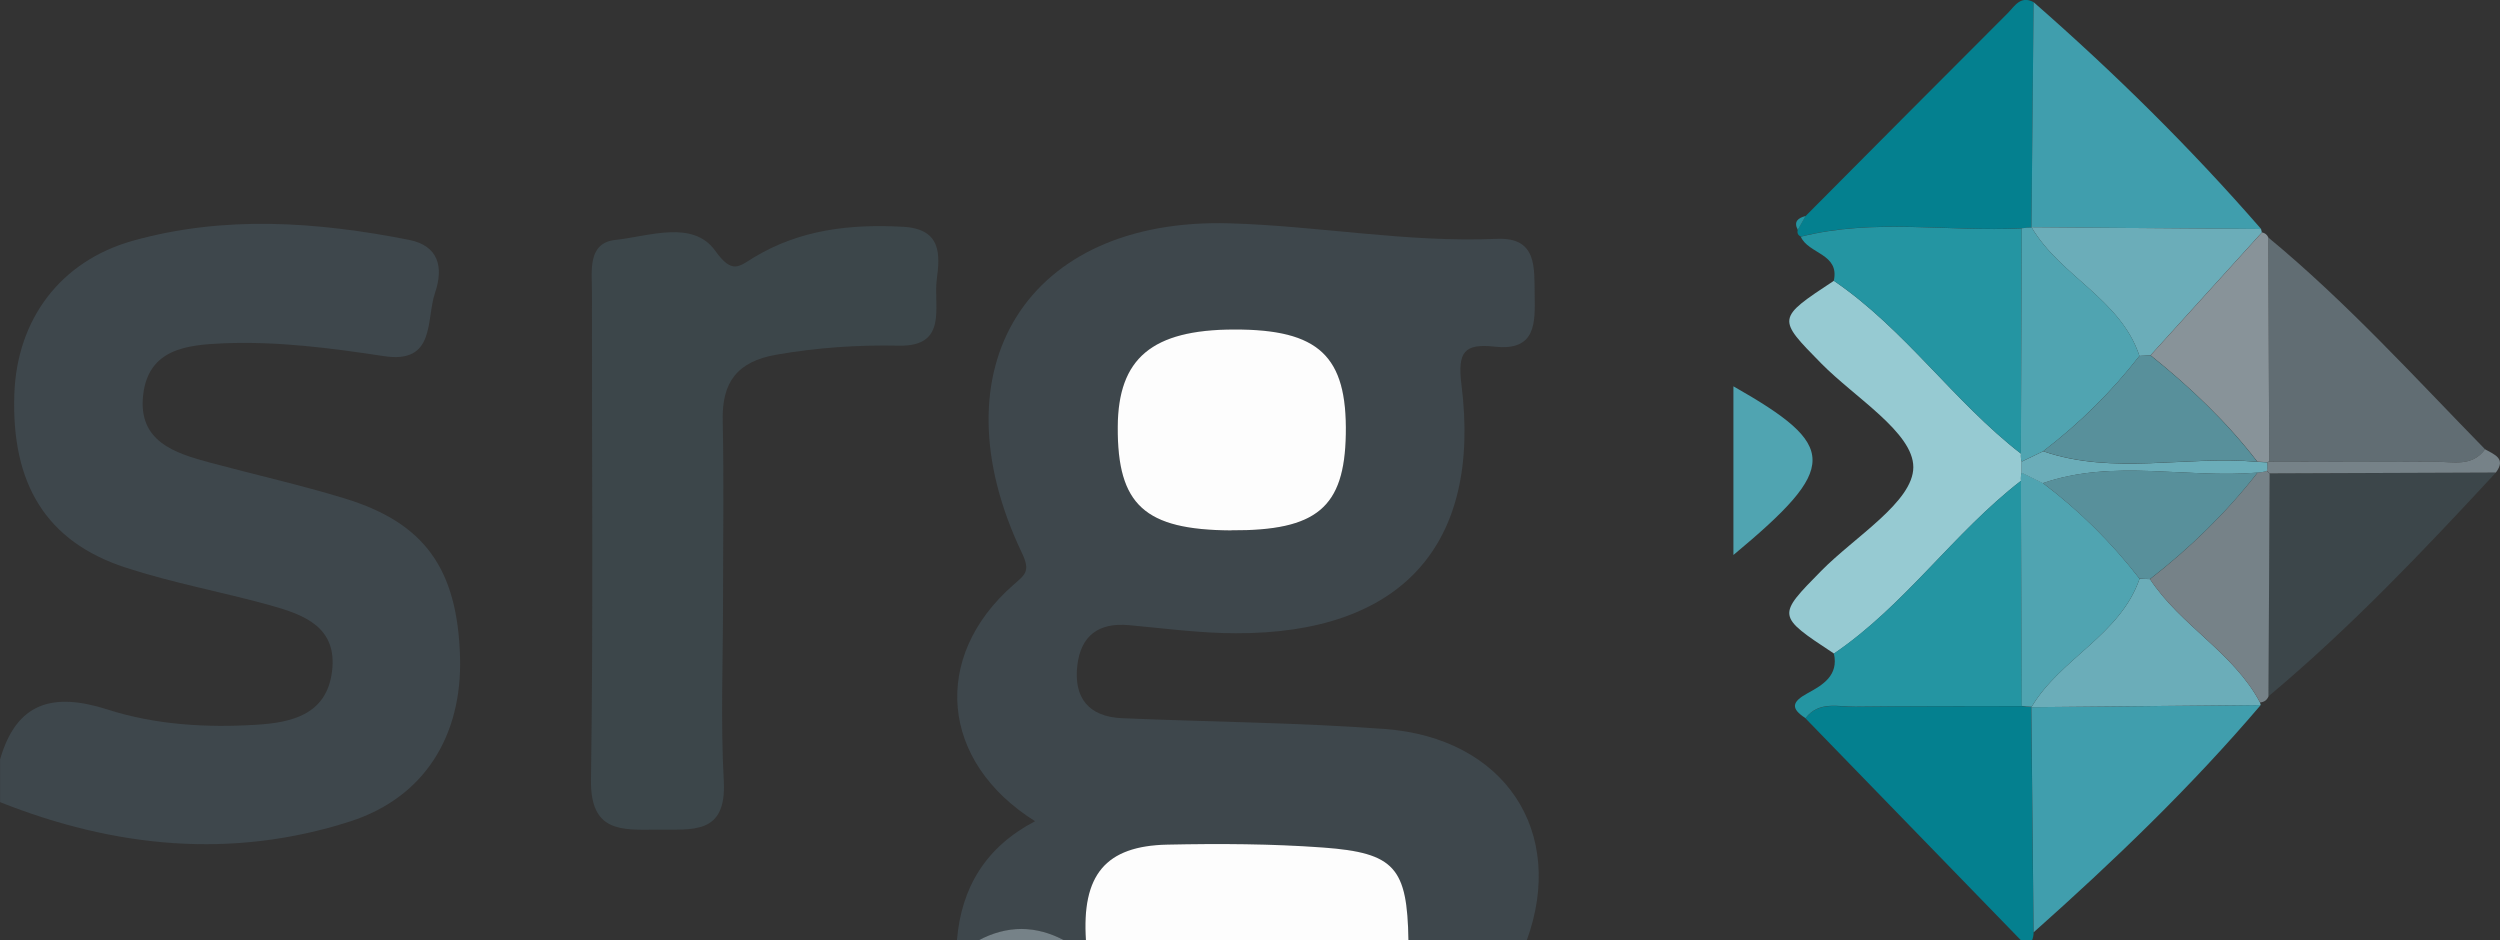 <?xml version="1.0" encoding="UTF-8"?><svg id="uuid-8ee76de3-7d41-4f52-a777-0137f069d03d" xmlns="http://www.w3.org/2000/svg" viewBox="0 0 231.94 87.25"><rect x="0" y="0" width="231.94" height="87.25" fill="#333333" stroke="none"/><g id="uuid-f9111ed5-e203-4c65-8a17-7b9df3c9a07d"><g id="uuid-bb7991b7-00cd-4e4e-b087-c3380001d432"><path d="M88.78,87.25c.4-4.9,2.67-8.67,7.25-11.06-8.83-5.54-9.63-15.25-2.03-21.91,1.13-.99,1.62-1.28.81-2.98-8.2-17.17.47-31.13,19.27-30.58,8.25.24,16.46,1.8,24.79,1.44,3.79-.17,3.46,2.73,3.51,5.2.04,2.56.16,5.23-3.71,4.8-2.84-.31-3.46.5-3.08,3.54,1.87,14.94-5.64,23.09-20.92,23.05-3.31,0-6.62-.45-9.92-.75-2.83-.26-4.47.97-4.8,3.73-.35,3,1.04,4.76,4.13,4.9,8.12.35,16.27.4,24.37,1,11.18.83,16.88,9.54,13.19,19.63h-10.97c-.12-6.74-1.24-8.14-7.92-8.62-4.79-.35-9.63-.37-14.44-.27-5.77.12-7.97,2.83-7.56,8.89h-1.99c-2.66-1.42-5.32-1.42-7.98,0h-1.99ZM114.22,49.21c7.94.05,10.52-2.11,10.64-8.91.13-7.28-2.5-9.74-10.37-9.72-7.6.01-10.76,2.65-10.79,9.04-.04,7.24,2.49,9.55,10.52,9.6Z" fill="#3e474c" stroke-width="0"/><path d="M0,70.48c1.53-5.35,4.93-6.27,9.99-4.65,4.43,1.42,9.15,1.7,13.8,1.41,3.17-.2,6.49-.88,7.01-4.91.54-4.16-2.6-5.3-5.72-6.17-4.46-1.24-9.05-2.07-13.45-3.51-7.33-2.4-10.59-7.74-10.3-16.09.24-6.92,4.26-12.33,10.98-14.22,8.5-2.38,17.08-1.77,25.62-.09,2.79.55,3.23,2.56,2.43,4.92-.85,2.51.08,6.61-4.74,5.87-4.93-.75-9.85-1.39-14.85-1.19-3.45.14-7,.52-7.49,4.8-.49,4.31,2.93,5.39,6.24,6.28,4.16,1.12,8.37,2.06,12.48,3.32,7.42,2.27,10.44,6.55,10.68,14.7.21,7.31-3.3,13.04-10.2,15.26-10.98,3.53-21.85,2.43-32.47-1.79v-3.95Z" fill="#3e474c" stroke-width="0"/><path d="M188.67,86.49c0,.26-.05.52-.15.77h-1c-6.67-6.87-13.35-13.75-20.02-20.62,1.24-1.61,3.03-1.04,4.62-1.07,5.15-.07,10.3-.05,15.45-.06.3.05.61.07.91.08l-.03.04c.07,6.96.14,13.92.21,20.88Z" fill="#04808f" stroke-width="0"/><path d="M100.75,87.25c-.4-6.06,1.79-8.77,7.56-8.89,4.81-.1,9.64-.08,14.44.27,6.68.49,7.81,1.88,7.92,8.62h-29.92Z" fill="#fdfdfd" stroke-width="0"/><path d="M90.77,87.25c2.66-1.42,5.32-1.42,7.98,0h-7.98Z" fill="#768288" stroke-width="0"/><path d="M67.08,55.75c0,5.58-.23,11.17.07,16.73.27,5.03-2.97,4.45-6.17,4.49-3.32.03-6.22.27-6.15-4.62.22-15.09.07-30.19.09-45.28,0-1.93-.43-4.53,2.17-4.81,3.13-.34,7.2-1.89,9.27,1.01,1.58,2.21,2.2,1.45,3.57.62,4.28-2.59,8.95-3.12,13.86-2.85,3.56.2,3.43,2.57,3.12,4.89-.33,2.46,1.1,6.24-3.53,6.14-3.84-.08-7.59.18-11.37.84-3.63.64-5.04,2.56-4.96,6.1.12,5.58.03,11.16.03,16.73Z" fill="#3c464a" stroke-width="0"/><path d="M170.14,60.63c-5.32-3.51-5.29-3.48-1.17-7.67,3.11-3.16,8.54-6.41,8.54-9.62,0-3.21-5.42-6.45-8.54-9.62-4.12-4.19-4.15-4.16,1.17-7.67,6.59,4.49,11.1,11.19,17.36,16.04-.03.25,0,.5.06.75,0,.34,0,.68,0,1.02-.07.25-.08.49-.06.75-6.26,4.84-10.76,11.55-17.36,16.04Z" fill="#96cad2" stroke-width="0"/><path d="M167.52,20.04c6.25-6.28,12.49-12.57,18.76-18.83.62-.62,1.17-1.66,2.39-1.01-.07,6.96-.13,13.92-.2,20.88l.03.03c-.31,0-.62.02-.93.07-6.83.34-13.72-.95-20.49.77-.28-.13-.37-.34-.29-.63.25-.43.49-.86.73-1.29Z" fill="#04808f" stroke-width="0"/><path d="M188.47,21.08c.07-6.96.13-13.92.2-20.88,7.5,6.56,14.58,13.54,21.11,21.05-7.1-.06-14.2-.11-21.3-.17Z" fill="#409ead" stroke-width="0"/><path d="M188.67,86.49c-.07-6.96-.14-13.92-.21-20.88,7.09-.07,14.19-.13,21.28-.2-6.45,7.58-13.62,14.46-21.06,21.08Z" fill="#409ead" stroke-width="0"/><path d="M231.56,43.84c-6.71,7.25-13.51,14.41-21.11,20.77.04-6.89.07-13.79.11-20.68,7-.03,14-.06,21-.09Z" fill="#3c464a" stroke-width="0"/><path d="M210.44,22.03c7.26,6,13.56,12.95,20.11,19.65-1.19,1.66-2.98,1.15-4.58,1.16-5.15.04-10.29,0-15.44,0-.03-6.93-.06-13.87-.09-20.8Z" fill="#616d73" stroke-width="0"/><path d="M170.14,60.63c6.6-4.48,11.1-11.19,17.36-16.03.03,6.97.05,13.93.08,20.9-5.15.01-10.3,0-15.45.06-1.59.02-3.38-.55-4.62,1.07-1.39-.9-1.29-1.51.2-2.32,1.36-.74,2.9-1.63,2.43-3.68Z" fill="#2495a2" stroke-width="0"/><path d="M167.08,21.96c6.78-1.72,13.67-.43,20.49-.77-.03,6.97-.06,13.93-.08,20.9-6.26-4.85-10.76-11.55-17.36-16.04.57-2.52-2.37-2.49-3.06-4.09Z" fill="#2495a2" stroke-width="0"/><path d="M188.47,21.08c7.1.06,14.2.11,21.3.17,0,0,.08.31.08.31-3.45,3.8-6.89,7.6-10.34,11.41-.34.02-.68.03-1.02.05-1.75-5.27-7.33-7.39-9.99-11.9l-.03-.03Z" fill="#6badb9" stroke-width="0"/><path d="M209.74,65.41c-7.09.07-14.19.13-21.28.2,0,0,.03-.04.03-.04,2.68-4.5,8.21-6.65,10.01-11.87.32,0,.65.02.97.03,2.83,4.31,7.74,6.8,10.2,11.43l.07.25Z" fill="#6badb9" stroke-width="0"/><path d="M199.52,32.97c3.44-3.8,6.89-7.6,10.34-11.41.28.06.47.21.58.46.03,6.93.06,13.87.09,20.8,0,0-.21.06-.2.06-.3-.02-.6-.03-.9-.05-2.86-3.72-6.25-6.93-9.91-9.87Z" fill="#889399" stroke-width="0"/><path d="M209.67,65.16c-2.46-4.63-7.37-7.13-10.2-11.43,3.73-2.9,7.08-6.17,9.98-9.88.29-.02.58-.08.86-.16l.26.25c-.04,6.89-.07,13.79-.11,20.68-.15.34-.4.52-.78.55Z" fill="#768288" stroke-width="0"/><path d="M160.82,51.49v-15.65c9.75,5.55,9.82,7.47,0,15.65Z" fill="#50a4b1" stroke-width="0"/><path d="M210.53,42.84c5.15,0,10.29.05,15.44,0,1.59-.01,3.38.5,4.58-1.16.85.49,1.99.84,1.01,2.16-7,.03-14,.06-21,.08,0,0-.26-.25-.25-.25.07-.26.07-.52.02-.78l.21-.06Z" fill="#768288" stroke-width="0"/><path d="M167.52,20.04c-.24.43-.49.86-.73,1.29-.41-.79.04-1.11.73-1.29Z" fill="#2495a2" stroke-width="0"/><path d="M114.22,49.21c-8.03-.05-10.56-2.36-10.52-9.6.03-6.38,3.19-9.02,10.79-9.04,7.87-.02,10.5,2.45,10.37,9.72-.12,6.8-2.69,8.96-10.64,8.91Z" fill="#fdfdfd" stroke-width="0"/><path d="M198.5,53.7c-1.8,5.22-7.33,7.38-10.01,11.87-.31,0-.61-.03-.92-.08-.03-6.97-.05-13.93-.08-20.9-.03-.25,0-.5.06-.75.66.32,1.31.65,1.97.97,3.4,2.56,6.39,5.53,8.98,8.88Z" fill="#50a4b1" stroke-width="0"/><path d="M188.5,21.12c2.67,4.51,8.25,6.63,9.99,11.9-2.59,3.33-5.57,6.27-8.93,8.84-.67.32-1.34.65-2.01.97-.07-.25-.08-.5-.06-.75.03-6.97.05-13.93.08-20.9.31-.05.62-.07.93-.07Z" fill="#50a4b1" stroke-width="0"/><path d="M187.55,42.84c.67-.32,1.34-.65,2.01-.97,6.53,2.25,13.26.38,19.87.98.3.02.6.04.9.05.05.26.05.53-.02.79-.28.09-.57.14-.86.16-6.63.56-13.39-1.29-19.93.98-.66-.32-1.31-.65-1.97-.97,0-.34,0-.68,0-1.02Z" fill="#6badb9" stroke-width="0"/><path d="M209.43,42.84c-6.61-.6-13.34,1.27-19.87-.98,3.36-2.56,6.34-5.51,8.93-8.84.34-.02.68-.03,1.02-.05,3.67,2.93,7.05,6.15,9.91,9.87Z" fill="#58909b" stroke-width="0"/><path d="M189.52,44.82c6.55-2.27,13.3-.41,19.93-.98-2.9,3.72-6.25,6.98-9.98,9.88-.32,0-.65-.02-.97-.03-2.6-3.35-5.59-6.32-8.98-8.88Z" fill="#58909b" stroke-width="0"/></g></g></svg>